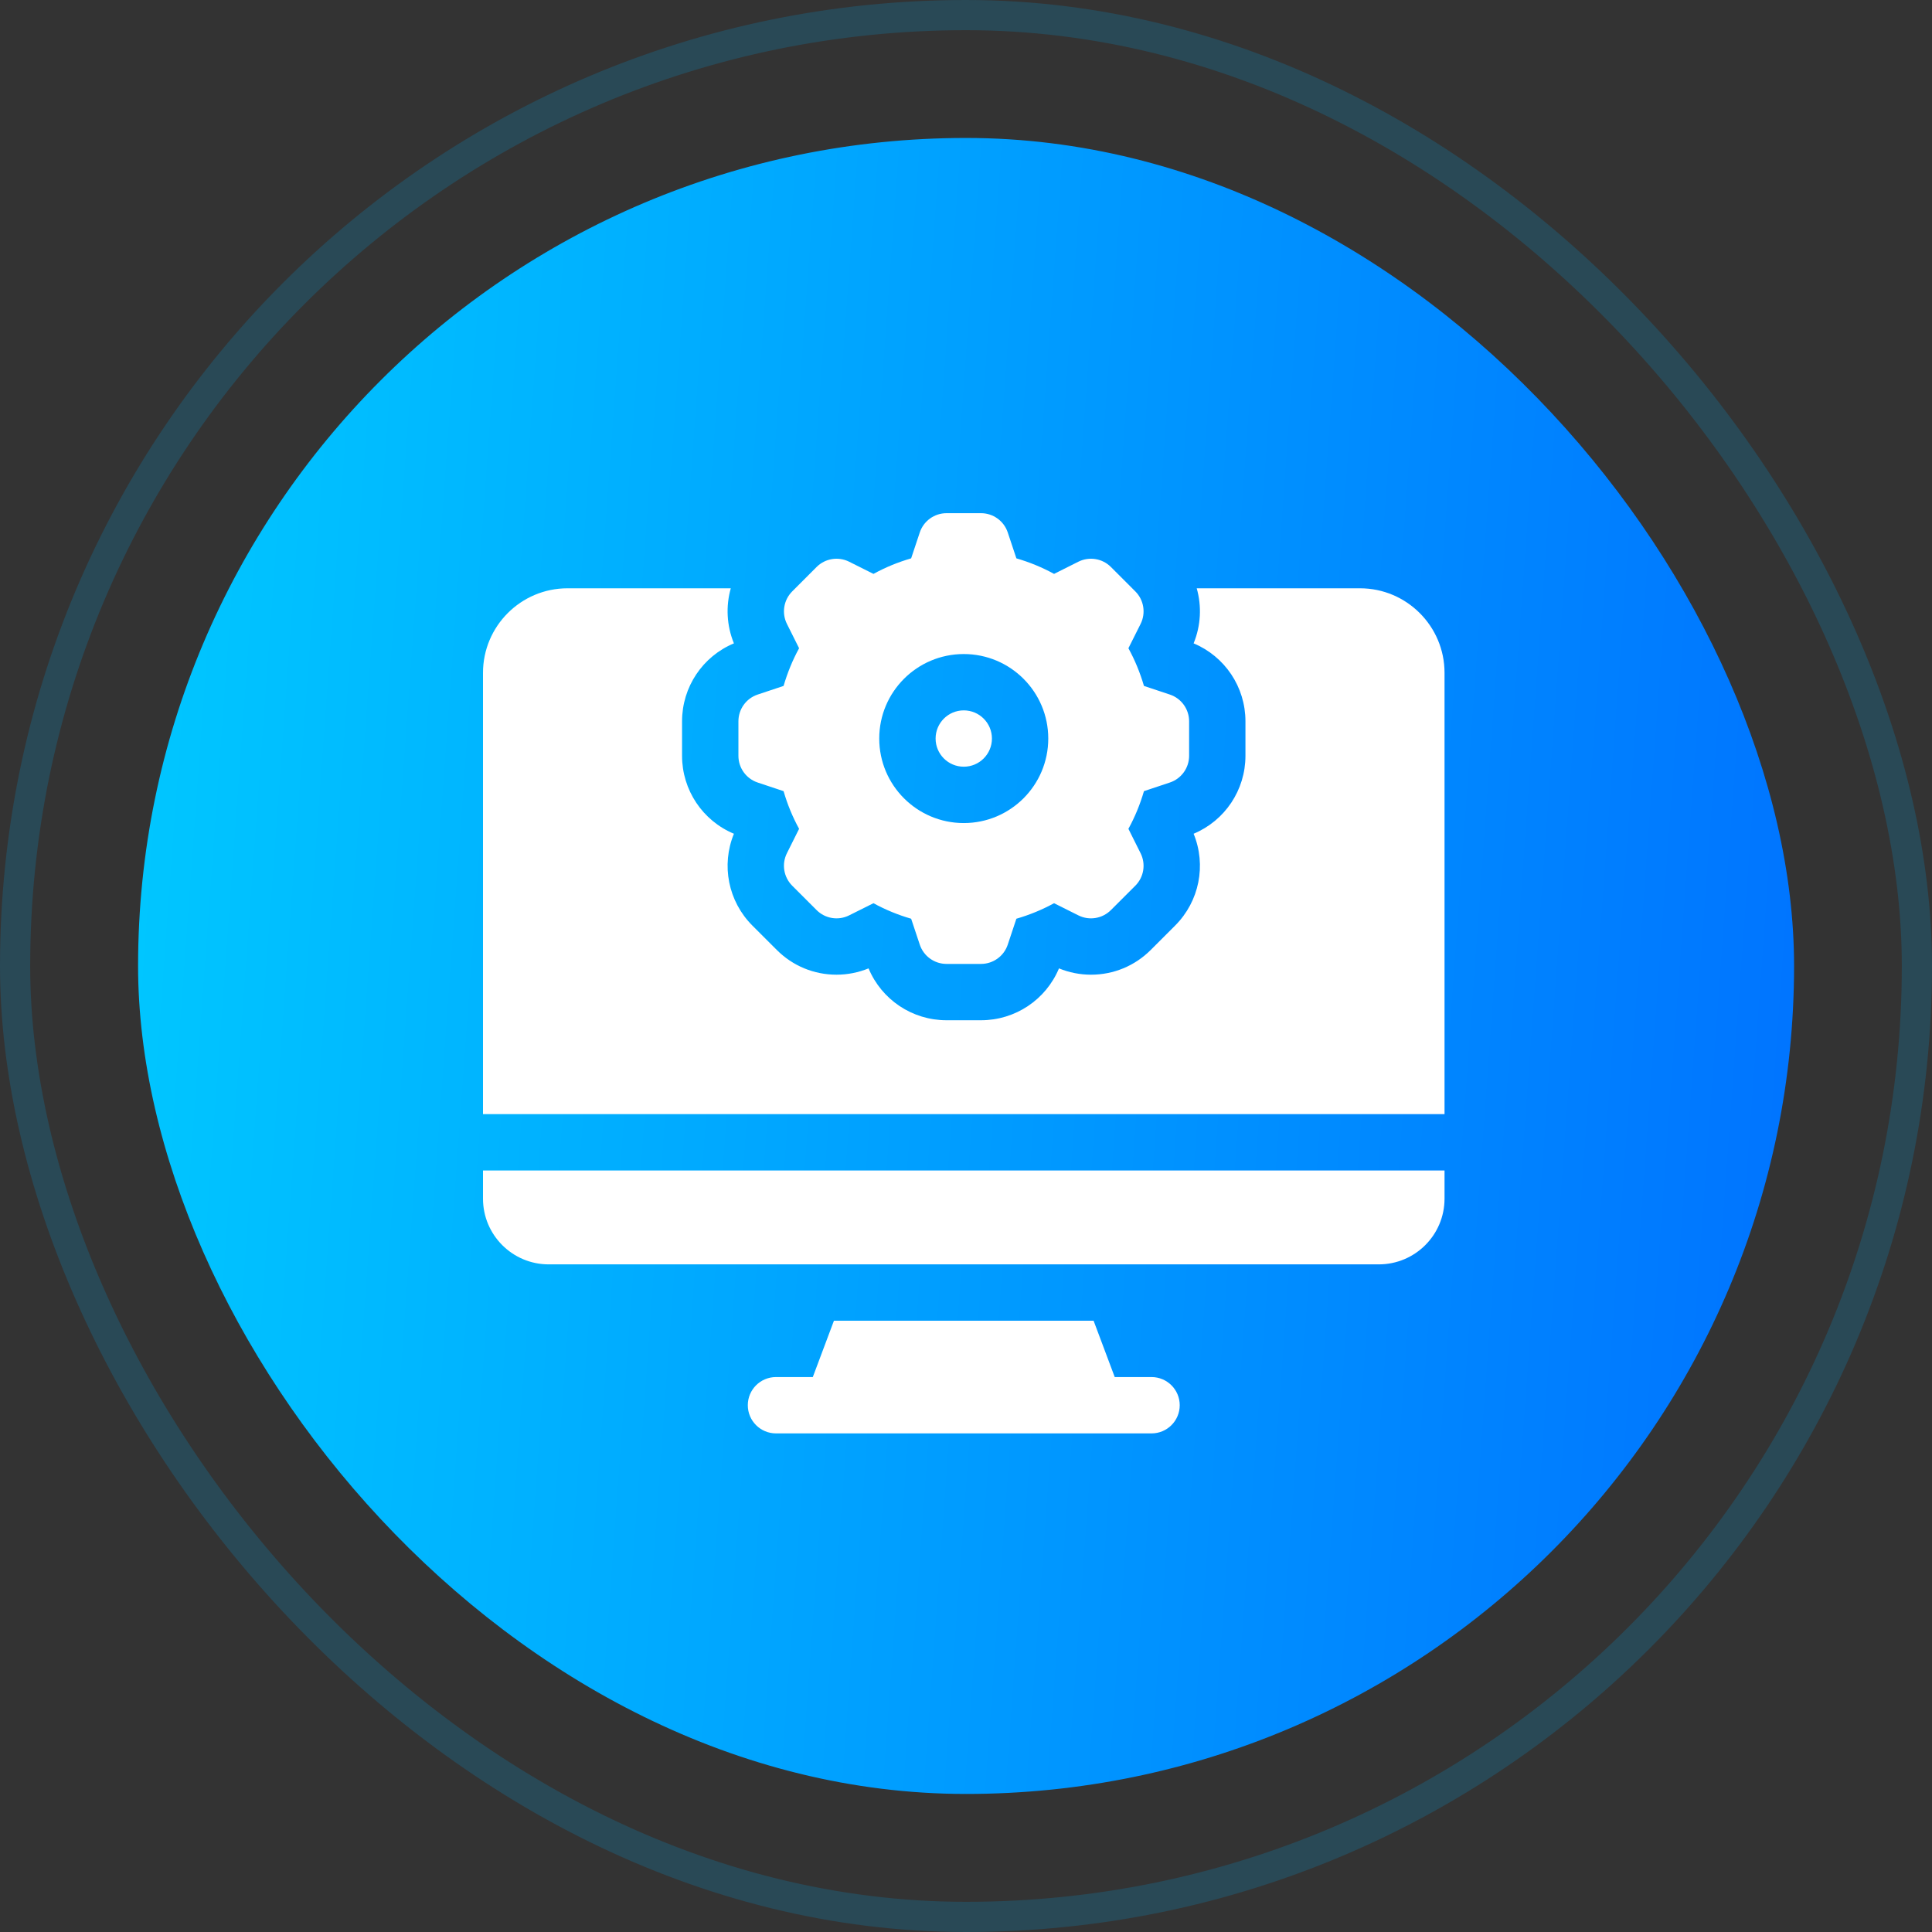 <svg width="64" height="64" viewBox="0 0 64 64" fill="none" xmlns="http://www.w3.org/2000/svg">
<rect x="0" y="0" width="64" height="64" fill="#333333" stroke="none"/>
<g opacity="0.2">
<rect x="0.5" y="0.5" width="63" height="63" rx="31.5" stroke="#009FE3"/>
</g>
<g clip-path="url(#clip0_5849_6138)">
<rect x="4.574" y="4.57" width="54.857" height="54.857" rx="27.429" fill="url(#paint0_linear_5849_6138)"/>
<path d="M39.08 46.55C39.08 47.065 38.662 47.483 38.147 47.483H25.705C25.19 47.483 24.772 47.065 24.772 46.55C24.772 46.035 25.189 45.617 25.705 45.617H26.925L27.625 43.751H36.227L36.927 45.617H38.147C38.662 45.617 39.08 46.035 39.08 46.55ZM16 39.707C16 40.909 16.975 41.884 18.177 41.884H45.674C46.877 41.884 47.852 40.909 47.852 39.707V38.774H16V39.707ZM45.052 19.488H39.643C39.811 20.08 39.782 20.722 39.54 21.312C40.575 21.745 41.257 22.757 41.257 23.894V25.037C41.257 26.173 40.575 27.186 39.54 27.619C39.966 28.657 39.732 29.856 38.928 30.66L38.12 31.468C37.591 31.997 36.888 32.288 36.14 32.288C35.778 32.288 35.415 32.216 35.08 32.079C34.647 33.115 33.634 33.797 32.498 33.797H31.354C30.218 33.797 29.205 33.115 28.772 32.079C28.436 32.216 28.074 32.288 27.712 32.288C26.963 32.288 26.26 31.997 25.732 31.468L24.923 30.66C24.12 29.856 23.886 28.658 24.312 27.619C23.276 27.186 22.594 26.173 22.594 25.037V23.894C22.594 22.757 23.276 21.744 24.312 21.312C24.07 20.722 24.041 20.08 24.208 19.488H18.799C17.256 19.488 16 20.744 16 22.288V36.907H47.852V22.288C47.852 20.744 46.596 19.488 45.052 19.488ZM24.461 25.037V23.894C24.461 23.492 24.718 23.135 25.099 23.008L25.957 22.722C26.085 22.285 26.256 21.866 26.471 21.474L26.068 20.668C25.889 20.309 25.959 19.875 26.243 19.591L27.051 18.782C27.335 18.498 27.769 18.428 28.128 18.607L28.935 19.011C29.327 18.795 29.745 18.624 30.183 18.496L30.469 17.638C30.596 17.257 30.953 17 31.354 17H32.498C32.899 17 33.256 17.257 33.383 17.638L33.669 18.496C34.107 18.624 34.525 18.795 34.917 19.011L35.723 18.607C36.083 18.428 36.516 18.498 36.8 18.782L37.609 19.591C37.893 19.875 37.963 20.309 37.784 20.668L37.38 21.474C37.596 21.866 37.767 22.285 37.895 22.722L38.753 23.008C39.134 23.135 39.391 23.492 39.391 23.894V25.037C39.391 25.439 39.134 25.795 38.753 25.922L37.895 26.208C37.767 26.646 37.596 27.064 37.38 27.456L37.783 28.263C37.963 28.622 37.893 29.056 37.609 29.34L36.8 30.148C36.516 30.432 36.082 30.503 35.723 30.323L34.917 29.92C34.525 30.135 34.106 30.307 33.669 30.434L33.383 31.293C33.256 31.674 32.899 31.931 32.497 31.931H31.354C30.953 31.931 30.596 31.674 30.469 31.293L30.183 30.434C29.745 30.307 29.327 30.135 28.935 29.92L28.128 30.323C27.769 30.503 27.335 30.432 27.051 30.148L26.243 29.34C25.959 29.056 25.888 28.622 26.068 28.263L26.471 27.456C26.256 27.064 26.084 26.646 25.957 26.208L25.099 25.922C24.718 25.795 24.461 25.439 24.461 25.037ZM29.126 24.465C29.126 26.012 30.38 27.265 31.926 27.265C33.472 27.265 34.725 26.012 34.725 24.465C34.725 22.919 33.472 21.666 31.926 21.666C30.38 21.666 29.126 22.919 29.126 24.465ZM31.926 25.398C32.441 25.398 32.859 24.981 32.859 24.465C32.859 23.95 32.441 23.532 31.926 23.532C31.411 23.532 30.993 23.95 30.993 24.465C30.993 24.981 31.411 25.398 31.926 25.398Z" fill="white"/>
</g>
<defs>
<linearGradient id="paint0_linear_5849_6138" x1="6.388" y1="4.57" x2="63.102" y2="8.673" gradientUnits="userSpaceOnUse">
<stop stop-color="#00C6FF"/>
<stop offset="1" stop-color="#0072FF"/>
</linearGradient>
<clipPath id="clip0_5849_6138">
<rect x="4.574" y="4.57" width="54.857" height="54.857" rx="27.429" fill="white"/>
</clipPath>
</defs>
</svg>
